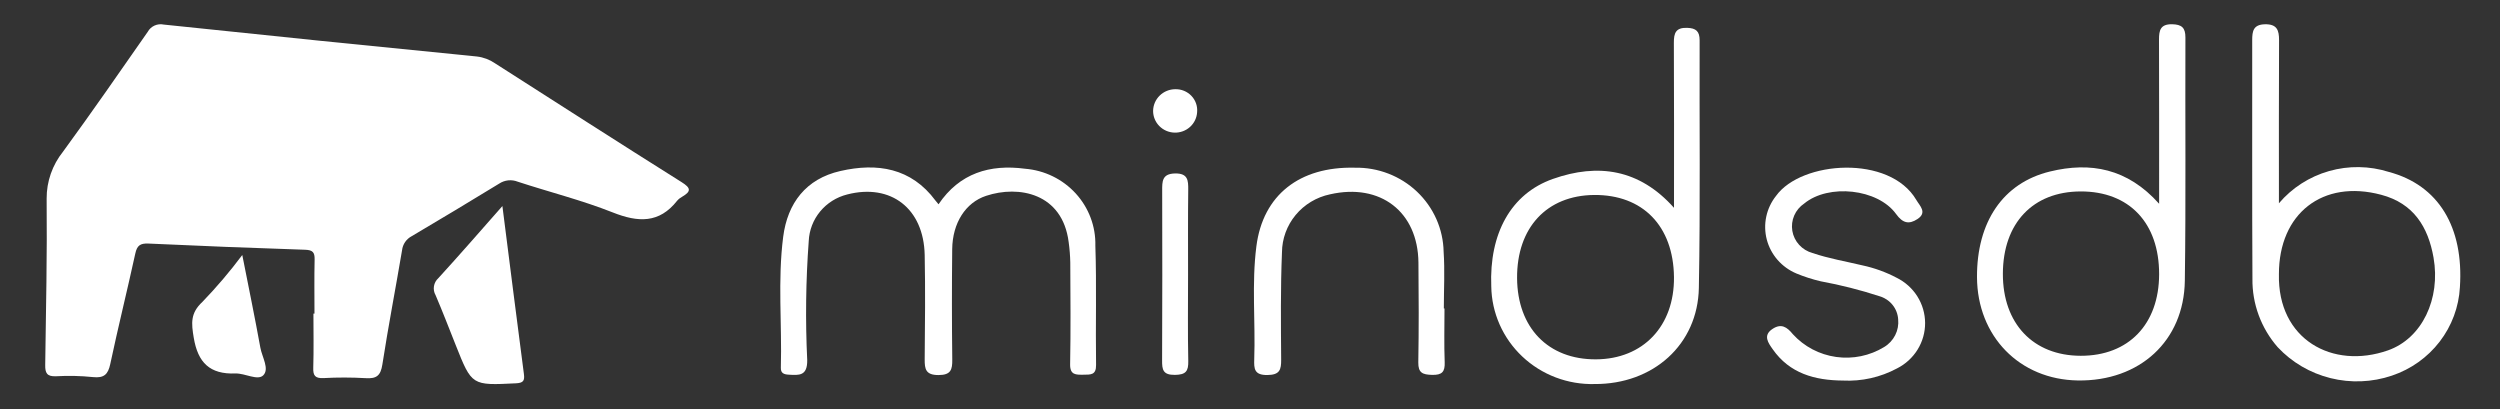 <svg width="281" height="46" viewBox="0 0 281 46" fill="none" xmlns="http://www.w3.org/2000/svg">
<rect x="0" y="0" width="281" height="46" fill="#333333" stroke="none"/>
<path d="M56.469 23.16C57.305 29.724 58.082 35.888 58.888 42.044C58.983 42.782 58.83 43.042 58.004 43.083C53.03 43.33 53.033 43.35 51.235 38.821C50.486 36.936 49.757 35.044 48.96 33.178C48.784 32.871 48.719 32.515 48.776 32.168C48.833 31.82 49.007 31.502 49.271 31.264C51.624 28.694 53.916 26.054 56.469 23.16Z" fill="white"/>
<path d="M27.232 28.661C27.944 32.275 28.647 35.671 29.265 39.082C29.456 40.139 30.316 41.48 29.581 42.194C28.947 42.808 27.539 41.94 26.457 41.979C23.583 42.086 22.245 40.758 21.778 37.968C21.504 36.331 21.383 35.197 22.755 33.928C24.357 32.266 25.852 30.507 27.232 28.661Z" fill="white"/>
<path d="M35.347 35.252C35.347 33.223 35.316 31.194 35.363 29.165C35.381 28.368 35.156 28.1 34.295 28.072C28.426 27.88 22.558 27.649 16.691 27.376C15.769 27.334 15.405 27.591 15.21 28.488C14.304 32.638 13.277 36.765 12.393 40.92C12.144 42.087 11.692 42.517 10.451 42.385C9.075 42.244 7.689 42.213 6.308 42.291C5.267 42.343 5.067 41.915 5.082 41.024C5.172 34.791 5.304 28.558 5.243 22.327C5.232 20.41 5.883 18.546 7.089 17.04C10.336 12.601 13.463 8.082 16.608 3.574C16.778 3.265 17.045 3.019 17.369 2.873C17.693 2.726 18.057 2.687 18.406 2.762C30.134 3.997 41.866 5.193 53.603 6.35C54.337 6.437 55.038 6.7 55.644 7.118C62.628 11.583 69.6 16.065 76.619 20.476C77.669 21.133 77.698 21.509 76.689 22.104C76.471 22.219 76.277 22.373 76.116 22.557C74.094 25.126 71.723 25.011 68.859 23.872C65.396 22.499 61.745 21.589 58.194 20.422C57.856 20.287 57.49 20.236 57.127 20.273C56.765 20.311 56.417 20.435 56.114 20.635C52.849 22.631 49.568 24.602 46.273 26.549C45.976 26.705 45.722 26.93 45.534 27.205C45.346 27.48 45.228 27.796 45.192 28.125C44.469 32.409 43.643 36.675 42.978 40.97C42.787 42.201 42.341 42.591 41.098 42.505C39.519 42.413 37.936 42.411 36.357 42.498C35.42 42.539 35.18 42.216 35.211 41.337C35.272 39.309 35.23 37.278 35.23 35.248L35.347 35.252Z" fill="white"/>
<path d="M105.491 22.962C107.854 19.455 111.27 18.442 115.216 18.966C117.406 19.143 119.444 20.138 120.913 21.746C122.382 23.354 123.171 25.454 123.118 27.615C123.269 32.082 123.131 36.558 123.198 41.029C123.214 42.176 122.565 42.105 121.789 42.116C120.938 42.123 120.259 42.166 120.282 40.939C120.355 37.136 120.319 33.334 120.3 29.536C120.286 28.756 120.225 27.977 120.117 27.205C119.418 21.712 114.516 20.794 110.84 22.011C108.521 22.772 107.059 25.076 107.028 28.009C106.984 32.145 106.986 36.281 107.035 40.418C107.048 41.549 106.885 42.156 105.481 42.156C104.054 42.156 103.925 41.489 103.935 40.392C103.971 36.48 104.013 32.569 103.935 28.657C103.825 23.43 100.134 20.591 95.224 21.858C94.029 22.157 92.963 22.827 92.185 23.768C91.407 24.71 90.957 25.873 90.903 27.085C90.574 31.543 90.517 36.017 90.732 40.482C90.751 42.259 89.84 42.188 88.634 42.112C88.112 42.08 87.751 41.947 87.768 41.343C87.903 36.432 87.4 31.503 88.031 26.61C88.517 22.839 90.579 20.103 94.456 19.222C98.599 18.275 102.421 18.869 105.149 22.547C105.235 22.659 105.34 22.776 105.491 22.962Z" fill="white"/>
<path d="M256.151 22.847C257.619 21.117 259.581 19.858 261.78 19.23C263.979 18.602 266.319 18.635 268.501 19.324C274.095 20.81 276.935 25.532 276.494 32.279C276.374 34.499 275.581 36.632 274.218 38.404C272.854 40.176 270.983 41.506 268.844 42.223C266.622 42.973 264.223 43.07 261.945 42.501C259.666 41.933 257.604 40.725 256.012 39.023C254.143 36.882 253.133 34.142 253.174 31.319C253.123 22.384 253.161 13.447 253.148 4.512C253.148 3.512 253.264 2.758 254.576 2.729C255.939 2.698 256.171 3.404 256.166 4.525C256.136 10.498 256.151 16.472 256.151 22.847ZM256.151 30.817C255.984 38.163 262.183 41.56 268.398 39.385C272.246 38.039 274.342 33.581 273.53 28.955C272.925 25.508 271.288 22.855 267.642 21.892C261.068 20.142 256.141 24 256.151 30.817Z" fill="white"/>
<path d="M242.686 22.904C242.686 16.487 242.694 10.467 242.673 4.447C242.673 3.423 242.816 2.709 244.132 2.725C245.219 2.743 245.646 3.111 245.641 4.213C245.605 13.328 245.704 22.442 245.575 31.555C245.481 38.339 240.48 42.87 233.546 42.764C226.999 42.665 222.247 37.801 222.215 31.161C222.185 24.968 225.115 20.569 230.406 19.28C234.965 18.167 239.13 18.92 242.686 22.904ZM233.879 39.99C239.256 39.998 242.673 36.444 242.686 30.827C242.696 25.058 239.327 21.503 233.862 21.518C228.495 21.532 225.138 25.079 225.123 30.763C225.106 36.371 228.529 39.983 233.879 39.99Z" fill="white"/>
<path d="M188.158 23.359C188.158 17.036 188.176 10.917 188.142 4.798C188.137 3.724 188.353 3.088 189.631 3.129C190.644 3.16 191.041 3.528 191.038 4.541C191.004 13.813 191.125 23.088 190.952 32.356C190.833 38.742 185.81 43.196 179.246 43.165C177.748 43.206 176.256 42.953 174.858 42.421C173.46 41.89 172.183 41.09 171.102 40.069C170.02 39.048 169.155 37.827 168.557 36.474C167.959 35.122 167.641 33.666 167.619 32.192C167.379 26.255 169.821 21.774 174.55 20.109C179.621 18.322 184.275 19.001 188.158 23.359ZM179.381 40.39C184.694 40.365 188.215 36.645 188.155 31.135C188.086 25.401 184.644 21.868 179.176 21.916C173.851 21.964 170.486 25.594 170.52 31.254C170.554 36.843 174.018 40.416 179.381 40.39Z" fill="white"/>
<path d="M207.139 42.774C203.975 42.751 201.149 41.971 199.255 39.258C198.759 38.549 198.111 37.699 199.244 36.962C200.202 36.34 200.84 36.728 201.522 37.569C202.787 38.955 204.507 39.859 206.381 40.122C208.255 40.386 210.163 39.992 211.772 39.01C212.308 38.69 212.741 38.226 213.021 37.673C213.301 37.12 213.416 36.5 213.353 35.886C213.316 35.294 213.095 34.728 212.719 34.264C212.344 33.801 211.832 33.462 211.255 33.294C209.095 32.59 206.889 32.031 204.653 31.619C203.713 31.4 202.794 31.105 201.904 30.735C201.092 30.392 200.37 29.87 199.795 29.21C199.22 28.55 198.806 27.768 198.586 26.926C198.367 26.083 198.346 25.202 198.527 24.351C198.708 23.5 199.085 22.701 199.63 22.015C202.474 18.066 212.405 17.356 215.397 22.48C215.785 23.144 216.647 23.885 215.522 24.622C214.562 25.251 213.865 25.086 213.123 24.06C211.069 21.205 205.527 20.629 202.799 22.872C202.301 23.206 201.909 23.673 201.672 24.218C201.434 24.762 201.36 25.363 201.457 25.948C201.555 26.533 201.821 27.079 202.223 27.52C202.626 27.962 203.148 28.281 203.729 28.44C205.548 29.058 207.471 29.382 209.35 29.83C210.684 30.117 211.971 30.583 213.175 31.216C214.135 31.689 214.943 32.414 215.509 33.311C216.075 34.209 216.377 35.243 216.382 36.299C216.387 37.355 216.094 38.392 215.537 39.294C214.979 40.196 214.178 40.929 213.223 41.41C211.362 42.409 209.256 42.881 207.139 42.774Z" fill="white"/>
<path d="M162.361 34.671C162.361 36.682 162.306 38.691 162.383 40.705C162.425 41.791 162.094 42.17 160.947 42.136C159.902 42.105 159.401 41.911 159.417 40.739C159.481 36.996 159.471 33.252 159.433 29.509C159.374 23.798 155.146 20.553 149.495 21.842C147.975 22.161 146.611 22.981 145.629 24.167C144.647 25.352 144.105 26.831 144.094 28.361C143.926 32.381 143.975 36.401 144.003 40.421C144.011 41.551 143.854 42.136 142.457 42.153C140.976 42.17 140.942 41.448 140.977 40.389C141.122 36.152 140.676 31.896 141.219 27.671C141.957 21.926 146.064 18.696 152.293 18.85C153.579 18.826 154.857 19.052 156.054 19.514C157.251 19.976 158.344 20.666 159.27 21.543C160.196 22.421 160.937 23.47 161.451 24.63C161.964 25.79 162.241 27.038 162.264 28.303C162.407 30.416 162.287 32.541 162.287 34.668L162.361 34.671Z" fill="white"/>
<path d="M133.538 30.877C133.538 34.113 133.494 37.35 133.562 40.586C133.586 41.721 133.292 42.123 132.056 42.137C130.715 42.152 130.61 41.549 130.62 40.507C130.653 34.147 130.644 27.785 130.63 21.424C130.63 20.411 130.599 19.53 132.066 19.497C133.532 19.465 133.567 20.282 133.557 21.335C133.519 24.516 133.538 27.696 133.538 30.877Z" fill="white"/>
<path d="M129.609 12.459C129.618 11.815 129.883 11.2 130.348 10.745C130.812 10.29 131.439 10.033 132.094 10.027C132.433 10.018 132.77 10.079 133.083 10.207C133.396 10.335 133.678 10.527 133.91 10.769C134.143 11.012 134.321 11.3 134.432 11.615C134.544 11.93 134.586 12.265 134.557 12.597C134.524 13.233 134.239 13.83 133.764 14.262C133.289 14.693 132.661 14.925 132.015 14.907C131.368 14.889 130.755 14.623 130.305 14.165C129.855 13.708 129.606 13.096 129.609 12.459Z" fill="white"/>
</svg>
